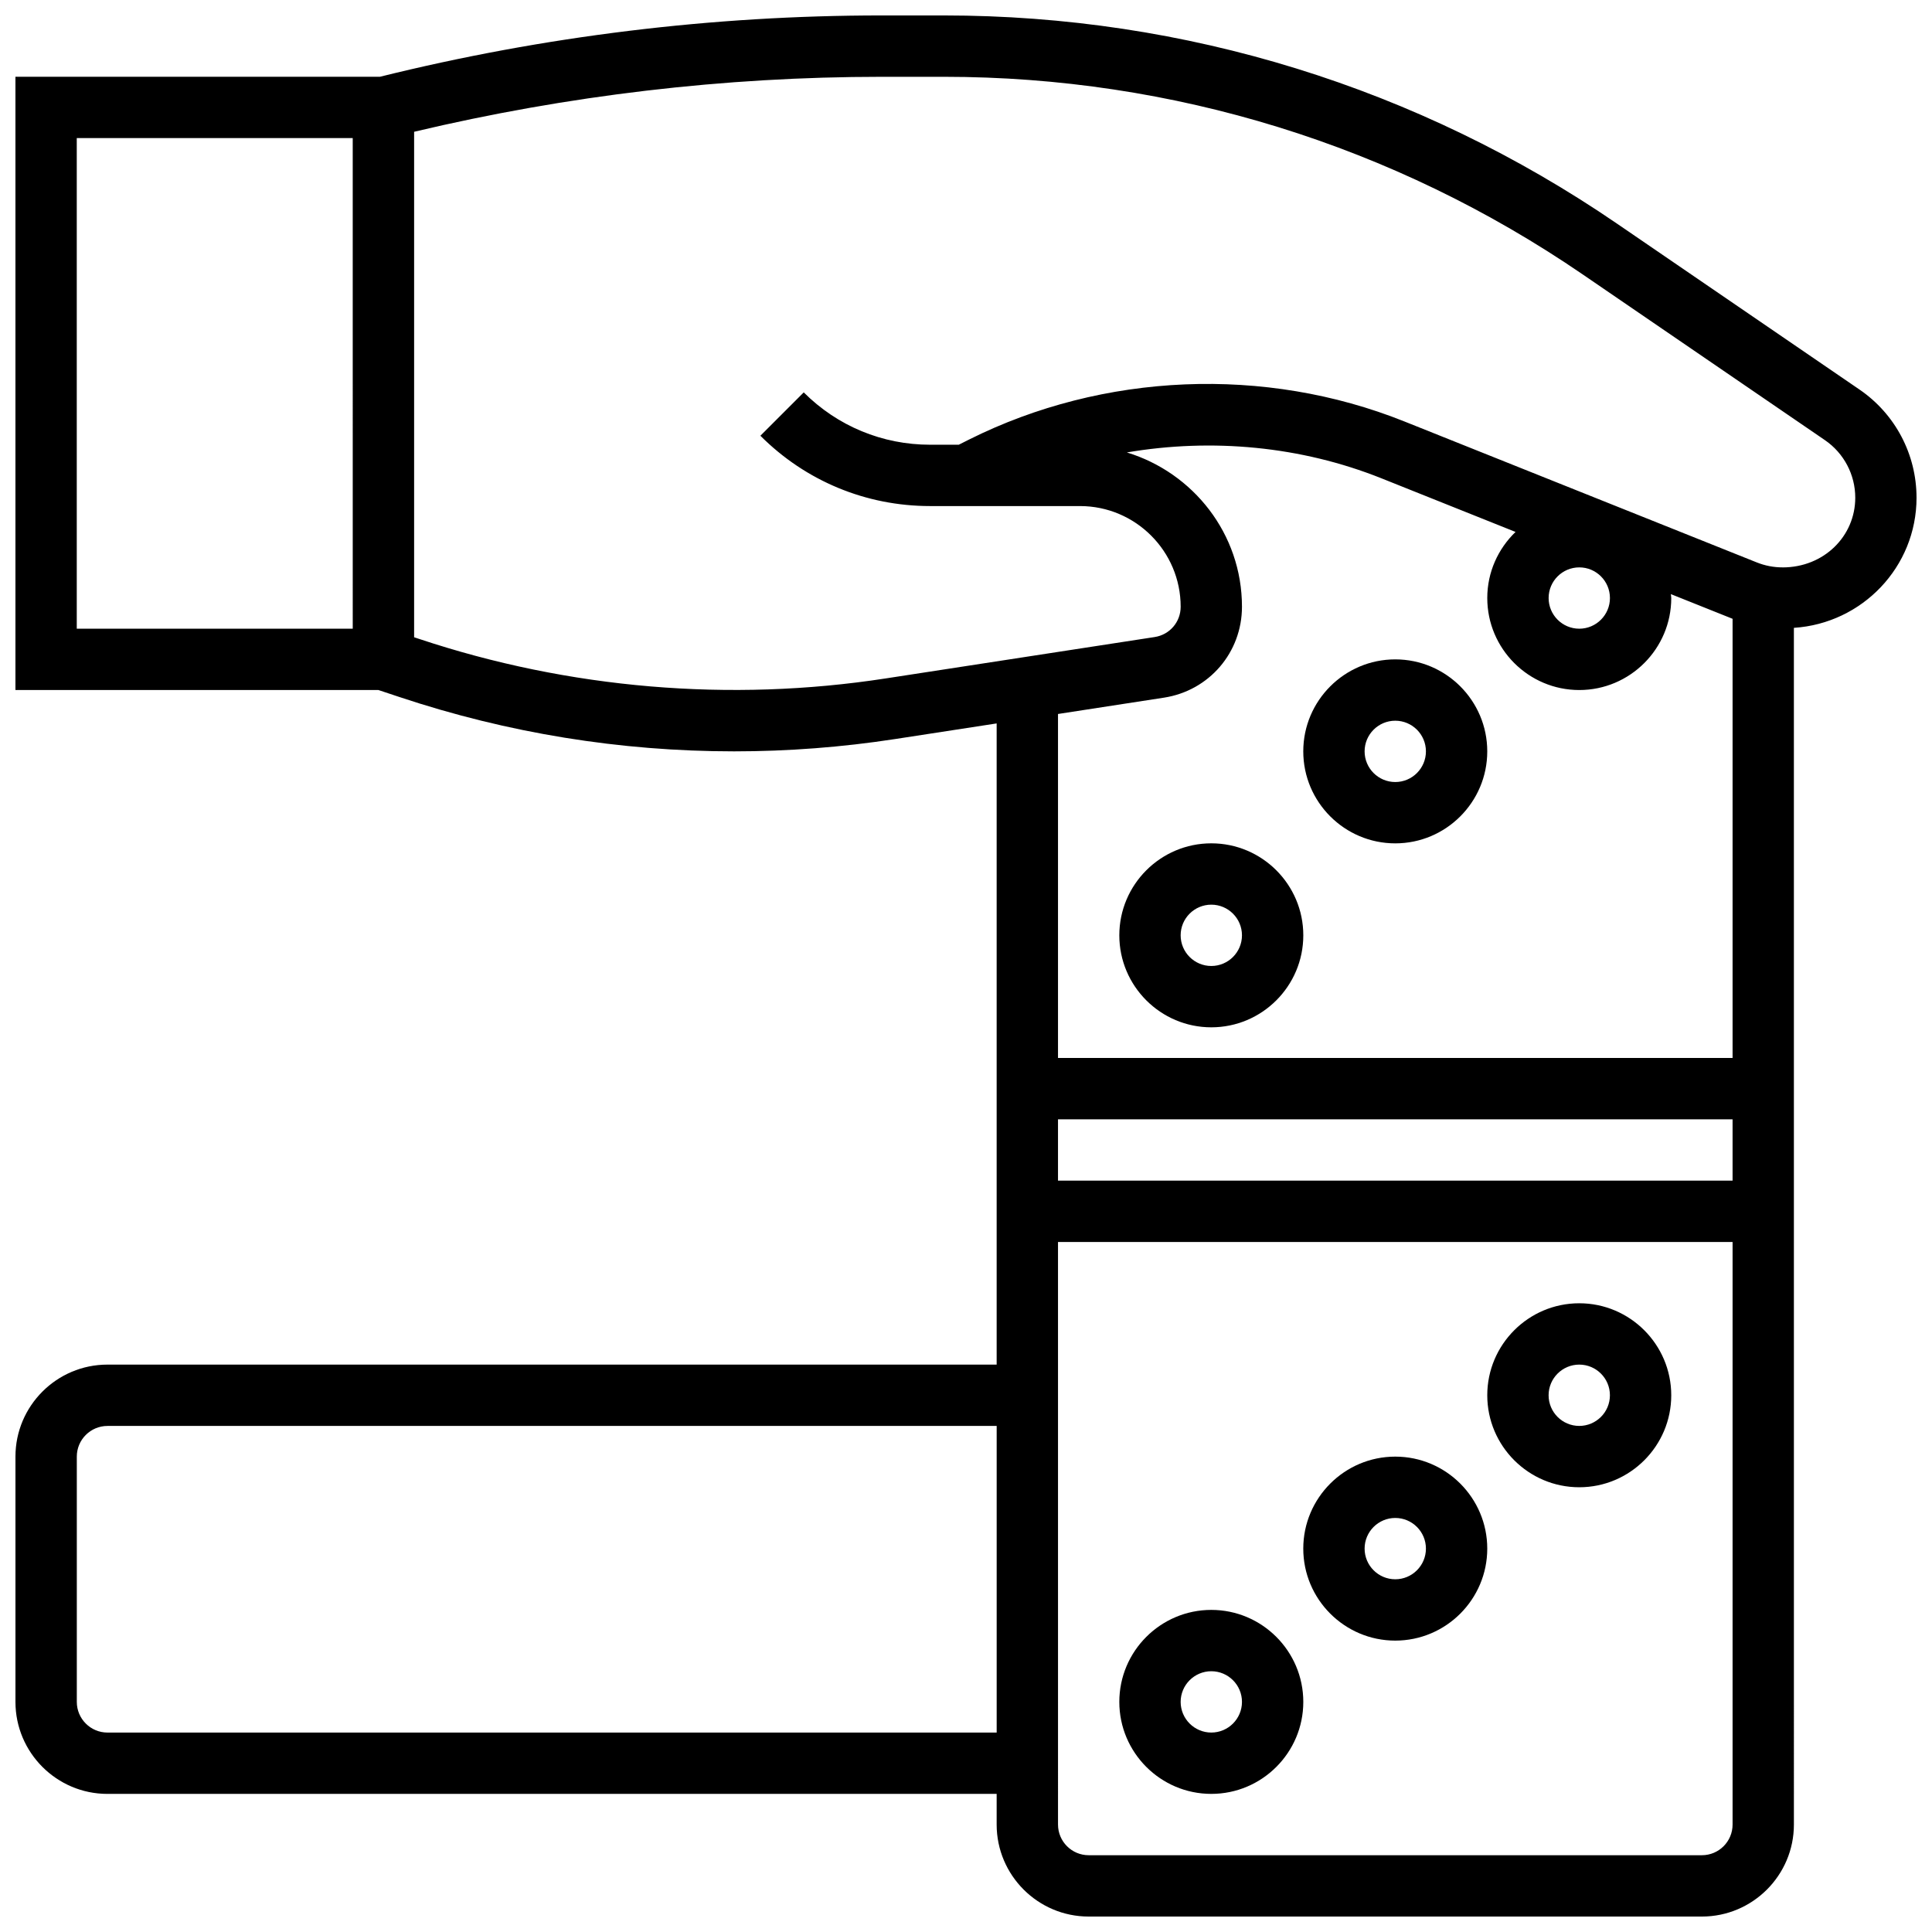 <?xml version="1.0" encoding="UTF-8"?>
<!-- Uploaded to: ICON Repo, www.svgrepo.com, Generator: ICON Repo Mixer Tools -->
<svg width="800px" height="800px" version="1.1" viewBox="144 144 512 512" xmlns="http://www.w3.org/2000/svg">
 <defs>
  <clipPath id="a">
   <path d="m148.09 148.09h503.81v503.81h-503.81z"/>
  </clipPath>
 </defs>
 <path d="m562.52 489.38c-13.441 0-24.379 10.938-24.379 24.379 0 13.441 10.938 24.379 24.379 24.379 13.441 0 24.379-10.938 24.379-24.379-0.004-13.441-10.941-24.379-24.379-24.379zm0 32.504c-4.477 0-8.125-3.641-8.125-8.125s3.648-8.125 8.125-8.125c4.477 0 8.125 3.641 8.125 8.125s-3.648 8.125-8.125 8.125z"/>
 <path d="m513.76 530.02c-13.441 0-24.379 10.938-24.379 24.379 0 13.441 10.938 24.379 24.379 24.379 13.441 0 24.379-10.938 24.379-24.379 0-13.441-10.938-24.379-24.379-24.379zm0 32.504c-4.477 0-8.125-3.641-8.125-8.125s3.648-8.125 8.125-8.125c4.477 0 8.125 3.641 8.125 8.125s-3.648 8.125-8.125 8.125z"/>
 <path d="m465.01 570.64c-13.441 0-24.379 10.938-24.379 24.379 0 13.441 10.938 24.379 24.379 24.379 13.441 0 24.379-10.938 24.379-24.379-0.004-13.441-10.941-24.379-24.379-24.379zm0 32.504c-4.477 0-8.125-3.641-8.125-8.125 0-4.484 3.648-8.125 8.125-8.125 4.477 0 8.125 3.641 8.125 8.125 0 4.484-3.648 8.125-8.125 8.125z"/>
 <path d="m513.76 367.5c13.441 0 24.379-10.938 24.379-24.379 0-13.441-10.938-24.379-24.379-24.379-13.441 0-24.379 10.938-24.379 24.379 0 13.441 10.938 24.379 24.379 24.379zm0-32.504c4.477 0 8.125 3.641 8.125 8.125 0 4.484-3.648 8.125-8.125 8.125-4.477 0-8.125-3.641-8.125-8.125 0-4.484 3.648-8.125 8.125-8.125z"/>
 <path d="m465.01 416.25c13.441 0 24.379-10.938 24.379-24.379s-10.938-24.379-24.379-24.379c-13.441 0-24.379 10.938-24.379 24.379s10.938 24.379 24.379 24.379zm0-32.504c4.477 0 8.125 3.641 8.125 8.125s-3.648 8.125-8.125 8.125c-4.477 0-8.125-3.641-8.125-8.125-0.004-4.484 3.644-8.125 8.125-8.125z"/>
 <g clip-path="url(#a)">
  <path d="m651.9 275.89c0-11.473-5.648-22.184-15.113-28.652l-64.203-43.93c-52.777-36.117-114.49-55.215-178.45-55.215h-16.52c-44.758 0-89.477 5.477-132.93 16.25h-96.594v162.52h96.188l5.59 1.859c28.652 9.551 58.492 14.395 88.68 14.395 14.246 0 28.594-1.098 42.637-3.258l26.938-4.144v169.92h-235.65c-13.441 0-24.379 10.938-24.379 24.379v65.008c0 13.441 10.938 24.379 24.379 24.379h235.65v8.125c0 13.441 10.938 24.379 24.379 24.379h162.52c13.441 0 24.379-10.938 24.379-24.379l-0.004-317.14c18.098-1.172 32.504-16.113 32.504-34.496zm-414.42 34.723h-73.137v-130.02h73.133zm214.99 18.273c11.969-1.852 20.664-11.977 20.664-24.094 0-19.324-12.922-35.52-30.504-40.891 22.559-3.836 46.121-1.676 67.469 6.859l35.535 14.211c-4.609 4.441-7.492 10.641-7.492 17.516 0 13.441 10.938 24.379 24.379 24.379 13.441 0 24.379-10.938 24.379-24.379 0-0.359-0.09-0.691-0.105-1.039l16.355 6.539v116.39h-178.77v-91.164zm118.18-26.398c0 4.484-3.648 8.125-8.125 8.125-4.477 0-8.125-3.641-8.125-8.125s3.648-8.125 8.125-8.125c4.477-0.004 8.125 3.637 8.125 8.125zm-146.27 138.14h178.77v16.25h-178.77zm-251.9 162.52c-4.477 0-8.125-3.641-8.125-8.125v-65.008c0-4.484 3.648-8.125 8.125-8.125h235.65v81.258zm422.55 32.504h-162.52c-4.477 0-8.125-3.641-8.125-8.125l-0.004-154.39h178.77v154.39c0.004 4.484-3.644 8.125-8.121 8.125zm21.371-341.29c-2.363 0-4.672-0.445-6.859-1.324l-93.406-37.363c-36.906-14.766-79.738-12.977-115.29 4.793l-2.762 1.391h-7.59c-12.652 0-24.547-4.926-33.496-13.871l-11.488 11.488c12.016 12.023 27.992 18.637 44.984 18.637h39.711c14.715 0 26.684 11.977 26.684 26.684 0 4.039-2.902 7.41-6.891 8.027l-71.281 10.969c-41.254 6.363-83.965 2.754-123.7-10.492l-1.273-0.418v-133.96c40.566-9.629 82.203-14.57 123.89-14.57h16.52c60.676 0 119.2 18.113 169.27 52.363l64.203 43.93c5.027 3.445 8.035 9.152 8.035 15.254 0 10.184-8.289 18.469-19.258 18.469z"/>
 </g>
</svg>